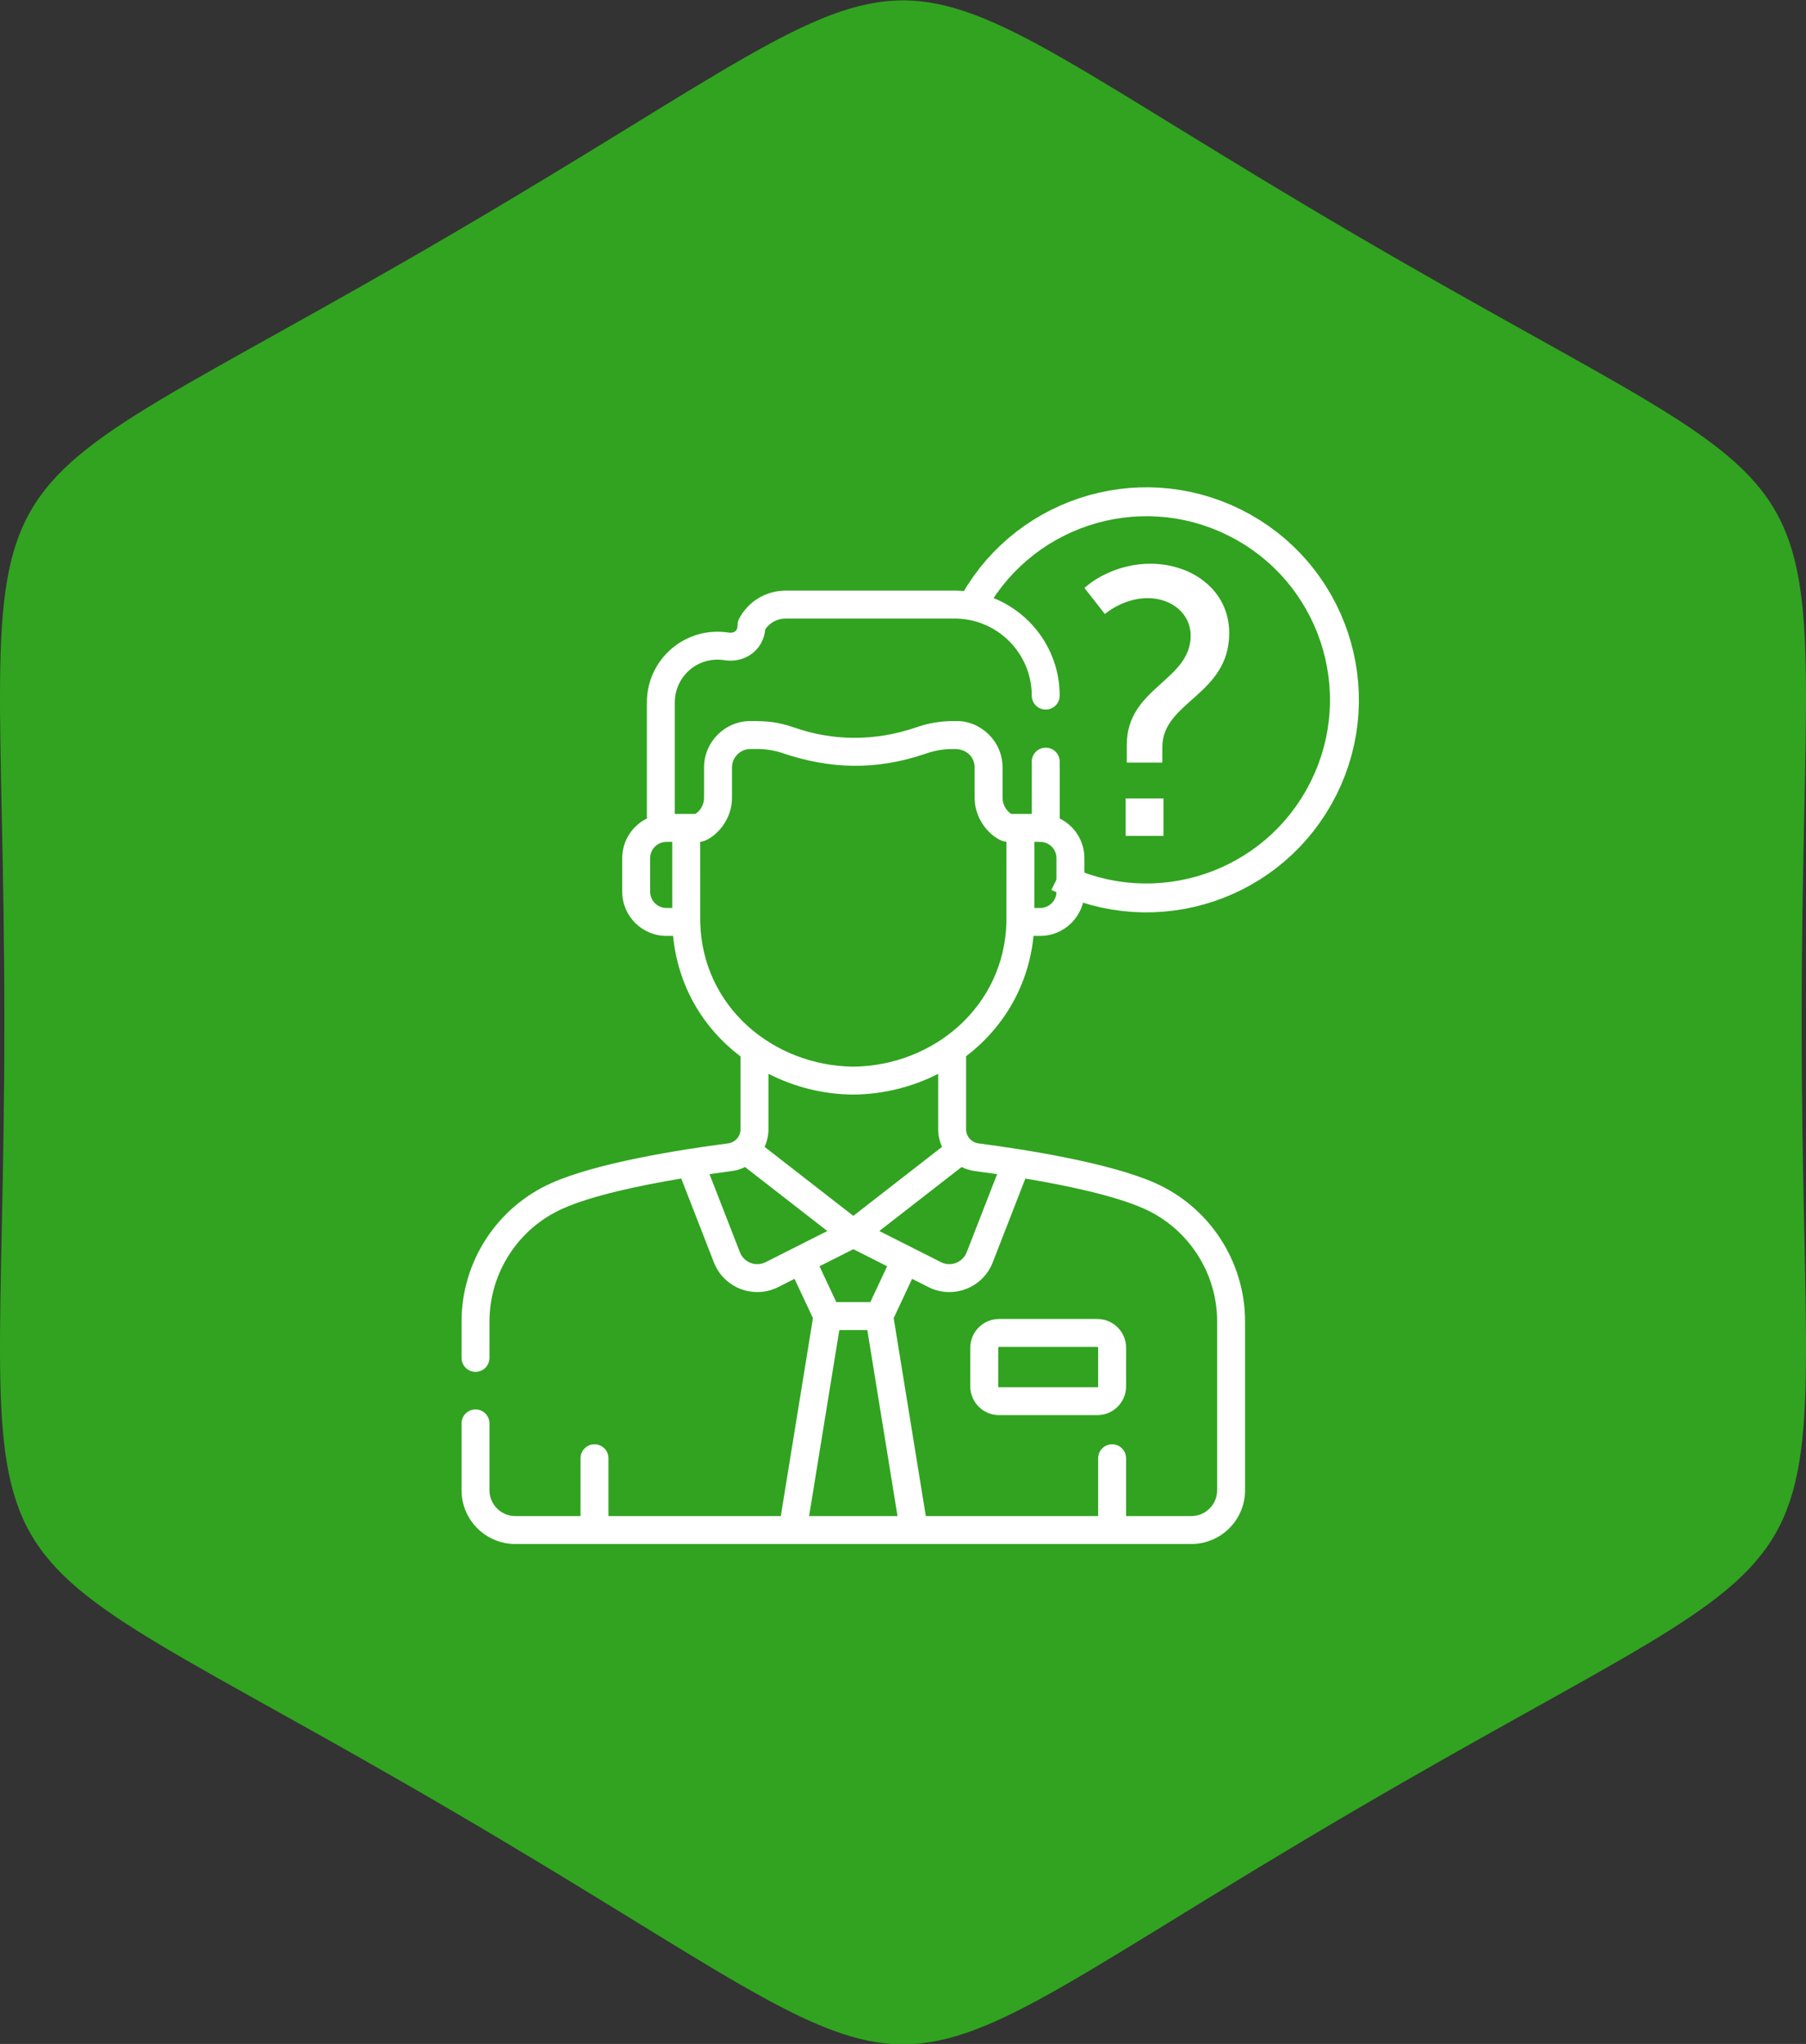 <?xml version="1.0" encoding="UTF-8"?>
<!DOCTYPE svg PUBLIC "-//W3C//DTD SVG 1.1//EN" "http://www.w3.org/Graphics/SVG/1.1/DTD/svg11.dtd">
<!-- Creator: CorelDRAW 2019 (64-Bit) -->
<svg xmlns="http://www.w3.org/2000/svg" xml:space="preserve" width="100%" height="100%" version="1.1" style="shape-rendering:geometricPrecision; text-rendering:geometricPrecision; image-rendering:optimizeQuality; fill-rule:evenodd; clip-rule:evenodd"
viewBox="0 0 8466.66 9580.54"
 xmlns:xlink="http://www.w3.org/1999/xlink"
 xmlns:xodm="http://www.corel.com/coreldraw/odm/2003">
 <rect x="0" y="0" width="8466.66" height="9580.54" fill="#333333" stroke="none"/>
 <defs>
  <style type="text/css">
   <![CDATA[
    .fil0 {fill:#31A320}
    .fil1 {fill:white;fill-rule:nonzero}
   ]]>
  </style>
 </defs>
 <g id="Слой_x0020_1">
  <path class="fil0" d="M6339.85 1092.24c2483.05,1453.84 2106.4,792.32 2106.4,3699.89 0,2907.58 376.65,2246.06 -2106.4,3699.9 -2483.16,1453.84 -1729.86,1453.84 -4213.02,0 -2483.06,-1453.84 -2106.41,-792.32 -2106.41,-3699.9 0,-2907.57 -376.65,-2246.05 2106.41,-3699.89 2483.16,-1453.84 1729.86,-1453.84 4213.02,0z"/>
  <g id="_2405042616704">
   <g>
    <g>
     <path class="fil1" d="M5144.61 6182.52l-461.27 0c-74.15,0 -134.48,60.33 -134.48,134.5l0 181.62c0,74.16 60.33,134.49 134.48,134.49l461.27 0c74.17,0 134.5,-60.33 134.5,-134.5l0 -181.62c0,-74.16 -60.33,-134.49 -134.5,-134.49l0 0zm3.57 316.12c0,1.97 -1.6,3.57 -3.57,3.57l-461.27 0c-1.96,0 -3.56,-1.61 -3.56,-3.57l0 -181.62c0,-1.98 1.61,-3.57 3.56,-3.57l461.27 -0.01c1.98,0 3.57,1.61 3.57,3.57l0 181.63z"/>
    </g>
    <path class="fil1" d="M5415.46 5545.33c-210.47,-93.7 -599.48,-156.22 -827.79,-185.85 -32.57,-4.23 -58.55,-31.84 -58.55,-66.56l0 -342.04c183.64,-140.22 294.24,-341.01 316.13,-563.99l31.27 0c114.29,0 207.26,-92.97 207.26,-207.26l0 -157.13c0,-81.43 -47.22,-152.05 -115.71,-185.91l-0.11 -266.65c-0.01,-36.15 -29.31,-65.43 -65.46,-65.43l-0.02 0c-36.16,0.01 -65.45,29.33 -65.44,65.49l0.11 245.26 -96.62 0c-25.25,-17.09 -40.46,-45.37 -40.46,-76.53l0 -141.39c0,-125.56 -106.32,-221.19 -219.82,-217.45l-2.67 -0.01c-68.72,-0.47 -122.81,8.99 -182.51,29.58 -196.14,67.21 -391.91,63.38 -571.97,0.68 -78.23,-27.14 -125.7,-30.29 -204.91,-30.29 -119.92,0 -217.49,97.56 -217.49,217.49l0 141.4c0,31.14 -15.21,59.43 -40.46,76.52l-96.65 0 0 -523.23c0,-118.72 104.95,-217.35 232.68,-197.47 96.85,15.13 182.39,-47.74 191.53,-145.04 21.21,-31.17 56.46,-50.07 94.76,-50.07l793.13 -0.02c199.14,-0.01 361.23,162.01 361.3,361.16 0.02,36.16 29.31,65.44 65.46,65.44l0.03 0c36.15,-0.02 65.45,-29.33 65.43,-65.49 -0.1,-271.32 -220.9,-492.04 -492.22,-492.03l-793.11 0.02c-91.46,0 -174.74,50.28 -217.34,131.2 -14.18,26.95 -0.5,44.11 -17.77,58.88 -7.29,6.24 -18.3,8.58 -31.02,6.6 -203.42,-31.76 -383.77,124.32 -383.77,326.82l0 544.57c-68.48,33.87 -115.69,104.48 -115.69,185.9l0 157.13c0,114.29 92.97,207.26 207.26,207.26l31.22 0c22.15,229.13 136.04,428.81 316.18,564.85l0 341.18c0,34.73 -26.01,62.33 -58.55,66.56 -231.18,29.98 -615.84,91.49 -827.79,185.84 -256.06,114.01 -421.53,368.81 -421.53,649.1l0 170.46c0,36.16 29.3,65.46 65.47,65.46 36.16,0 65.46,-29.3 65.46,-65.46l0 -170.46c0,-228.65 134.97,-436.49 343.85,-529.49 137.14,-61.06 359.68,-108.22 555.22,-140.78l153 393.11c46.92,120.59 187.42,173.35 301.69,115.67l76.4 -38.55 86.29 184.05 -150.64 927.92 -807.92 0 0 -270.99c0,-36.16 -29.3,-65.46 -65.46,-65.46 -36.17,0 -65.47,29.3 -65.47,65.46l0 270.99 -305.94 0c-66.73,0 -121.01,-54.28 -121.01,-121.01l0 -313.33c0,-36.17 -29.3,-65.47 -65.46,-65.47 -36.17,0 -65.47,29.3 -65.47,65.47l0 313.33c0,138.92 113.02,251.94 251.94,251.94l3169.31 -0.01c138.92,0 251.94,-113.02 251.94,-251.93l0 -790.9c0.01,-280.31 -165.45,-535.1 -421.52,-649.11l0 0zm-566.19 -1599.15c0.88,0 32.22,0.16 31.34,0.12 40.2,2.13 72.26,35.49 72.26,76.22l0 157.13c0,42.09 -34.25,76.33 -76.34,76.33l-27.41 0.01 0.15 -309.81zm-1725.02 309.8c-42.09,0 -76.34,-34.25 -76.34,-76.34l0 -157.13c0,-40.73 32.08,-74.11 72.29,-76.22 3.95,-0.21 6.01,-0.05 31.3,-0.11l0.15 309.8 -27.4 0zm1446.58 1233.33c31.34,4.07 66.26,8.84 103.67,14.28l-142.53 366.2c-18.61,47.8 -74.38,69.66 -120.71,46.28l-289.01 -145.87 385.79 -299.94c19.2,9.57 40.31,16.14 62.79,19.06l0 -0.01zm-154.45 -113.61l-415.99 323.42 -415.99 -323.42c11.72,-25.41 18.18,-53.53 18.18,-82.77l0 -259.63c126.51,64.16 259.15,95.87 397.08,97.41l1.46 0c140.23,-1.56 275.98,-35.31 397.08,-97.31l0 259.53c0,29.25 6.46,57.37 18.18,82.77zm-257.43 559.68l-78.82 168.13 -159.47 0 -78.83 -168.13 158.56 -80.03 158.56 80.03zm-876.34 -1614.68l-0.18 -374.71c49.25,-3.71 149.2,-83.7 149.2,-207.24l0 -141.41c0,-47.28 38.1,-85.83 85.22,-86.55 24.36,0.97 79.62,-5.23 152.68,19.56 219.3,74.36 436.9,82.21 668.04,2.94 43.2,-14.83 82.05,-22.78 138.89,-22.49 60.66,0.62 92.68,43.05 92.68,86.54l0 141.4c0,122.32 99.13,203.48 149.21,207.26l-0.18 374.7c-8.85,395.03 -339.51,674.53 -717.78,679.09 -375.92,-4.52 -708.86,-280.14 -717.78,-679.09l0 0zm306.9 1595.37c-45.79,23.12 -101.88,2.09 -120.7,-46.27l-142.54 -366.23c37.29,-5.41 72.21,-10.16 103.67,-14.26 22.49,-2.91 43.59,-9.49 62.79,-19.04l385.79 299.94 -289.01 145.86zm203.65 1190.28l141.58 -871.92 131.29 0 141.59 871.92 -414.46 0zm1912.9 -121.01c0,66.73 -54.29,121.01 -121.01,121.01l-305.95 0 0 -270.99c0,-36.16 -29.3,-65.46 -65.46,-65.46 -36.16,0 -65.46,29.3 -65.46,65.46l0 270.99 -807.92 0 -150.67 -927.91 86.29 -184.05 76.4 38.55c114.55,57.82 254.87,4.7 301.69,-115.67l152.96 -392.99c195.92,32.76 419.64,80.25 555.28,140.66 208.89,93 343.85,300.84 343.85,529.49l0 790.91 0 0z"/>
   </g>
   <g>
    <path class="fil1" d="M5819.75 2389.5l-60.58 121.14 0 0 -40.18 -18.84 -40.59 -16.58 -40.97 -14.37 -41.28 -12.18 -41.52 -10.02 -41.7 -7.89 -41.78 -5.78 -41.82 -3.69 -41.79 -1.64 -41.68 0.41 -41.5 2.41 -41.23 4.4 -40.92 6.38 -40.52 8.31 -40.04 10.23 -39.49 12.13 -38.88 14 -38.18 15.83 -37.4 17.66 -36.55 19.45 -35.64 21.22 -34.65 22.97 -33.59 24.68 -32.45 26.38 -31.24 28.05 -29.97 29.69 -28.62 31.32 -27.19 32.92 -25.72 34.52 -24.16 36.08 -22.54 37.62 -20.84 39.18 -121.14 -60.58 24.06 -45.2 26.04 -43.5 27.96 -41.76 29.78 -39.96 31.51 -38.14 33.16 -36.3 34.73 -34.41 36.2 -32.49 37.59 -30.56 38.89 -28.58 40.11 -26.59 41.24 -24.56 42.29 -22.51 43.28 -20.42 44.14 -18.31 44.94 -16.18 45.67 -14.03 46.32 -11.83 46.86 -9.61 47.34 -7.38 47.73 -5.1 48.04 -2.79 48.26 -0.47 48.41 1.9 48.44 4.27 48.44 6.7 48.3 9.15 48.1 11.6 47.8 14.12 47.41 16.61 46.95 19.18 46.36 21.74 0 0zm445.42 1336.34l-121.14 -60.58 0 0 18.83 -40.17 16.59 -40.61 14.37 -40.97 12.18 -41.27 10.02 -41.51 7.88 -41.7 5.78 -41.79 3.7 -41.82 1.63 -41.79 -0.4 -41.68 -2.42 -41.49 -4.4 -41.24 -6.37 -40.92 -8.32 -40.52 -10.23 -40.05 -12.12 -39.49 -14 -38.86 -15.84 -38.18 -17.66 -37.4 -19.45 -36.56 -21.22 -35.64 -22.97 -34.65 -24.68 -33.59 -26.38 -32.45 -28.05 -31.24 -29.69 -29.96 -31.33 -28.62 -32.92 -27.21 -34.5 -25.71 -36.08 -24.15 -37.63 -22.54 -39.18 -20.84 60.58 -121.14 45.2 24.06 43.49 26.04 41.76 27.95 39.98 29.79 38.14 31.51 36.29 33.16 34.41 34.72 32.49 36.2 30.56 37.59 28.58 38.89 26.59 40.11 24.56 41.24 22.51 42.3 20.42 43.26 18.32 44.14 16.18 44.96 14.02 45.67 11.83 46.31 9.62 46.86 7.37 47.34 5.1 47.72 2.8 48.05 0.46 48.26 -1.89 48.41 -4.28 48.46 -6.7 48.41 -9.14 48.3 -11.6 48.11 -14.12 47.81 -16.63 47.41 -19.17 46.93 -21.73 46.37 0 0zm-1336.35 445.42l60.58 -121.14 40.17 18.83 40.61 16.59 40.97 14.37 41.27 12.18 41.51 10.02 41.7 7.88 41.8 5.78 41.82 3.7 41.78 1.63 41.68 -0.4 41.5 -2.42 41.24 -4.4 40.91 -6.37 40.53 -8.32 40.04 -10.23 39.5 -12.13 38.86 -13.99 38.18 -15.84 37.4 -17.66 36.56 -19.45 35.64 -21.22 34.65 -22.96 33.58 -24.69 32.45 -26.37 31.24 -28.05 29.97 -29.7 28.62 -31.33 27.2 -32.91 25.71 -34.51 24.16 -36.09 22.54 -37.62 20.84 -39.18 121.14 60.58 -24.06 45.2 -26.04 43.5 -27.96 41.75 -29.77 39.97 -31.52 38.15 -33.16 36.29 -34.73 34.42 -36.2 32.49 -37.57 30.55 -38.9 28.59 -40.11 26.58 -41.24 24.56 -42.3 22.51 -43.26 20.42 -44.14 18.32 -44.96 16.19 -45.68 14.01 -46.3 11.83 -46.87 9.62 -47.33 7.37 -47.74 5.1 -48.04 2.8 -48.26 0.46 -48.4 -1.89 -48.46 -4.28 -48.42 -6.7 -48.3 -9.14 -48.11 -11.6 -47.81 -14.12 -47.41 -16.63 -46.93 -19.17 -46.37 -21.73z"/>
   </g>
   <path class="fil1" d="M5282.51 3574.49l166.56 0 0 -72.65c0,-214.4 313.63,-242.75 313.63,-535.12 0,-196.68 -170.11,-324.26 -370.33,-324.26 -127.58,0 -240.98,53.16 -308.32,113.41l95.69 122.26c54.93,-44.3 127.58,-74.42 200.22,-74.42 116.95,0 202,76.19 202,175.42 0,212.63 -299.45,242.75 -299.45,512.08l0 83.28zm-5.32 343.75l177.19 0 0 -175.42 -177.19 0 0 175.42z"/>
  </g>
 </g>
</svg>
